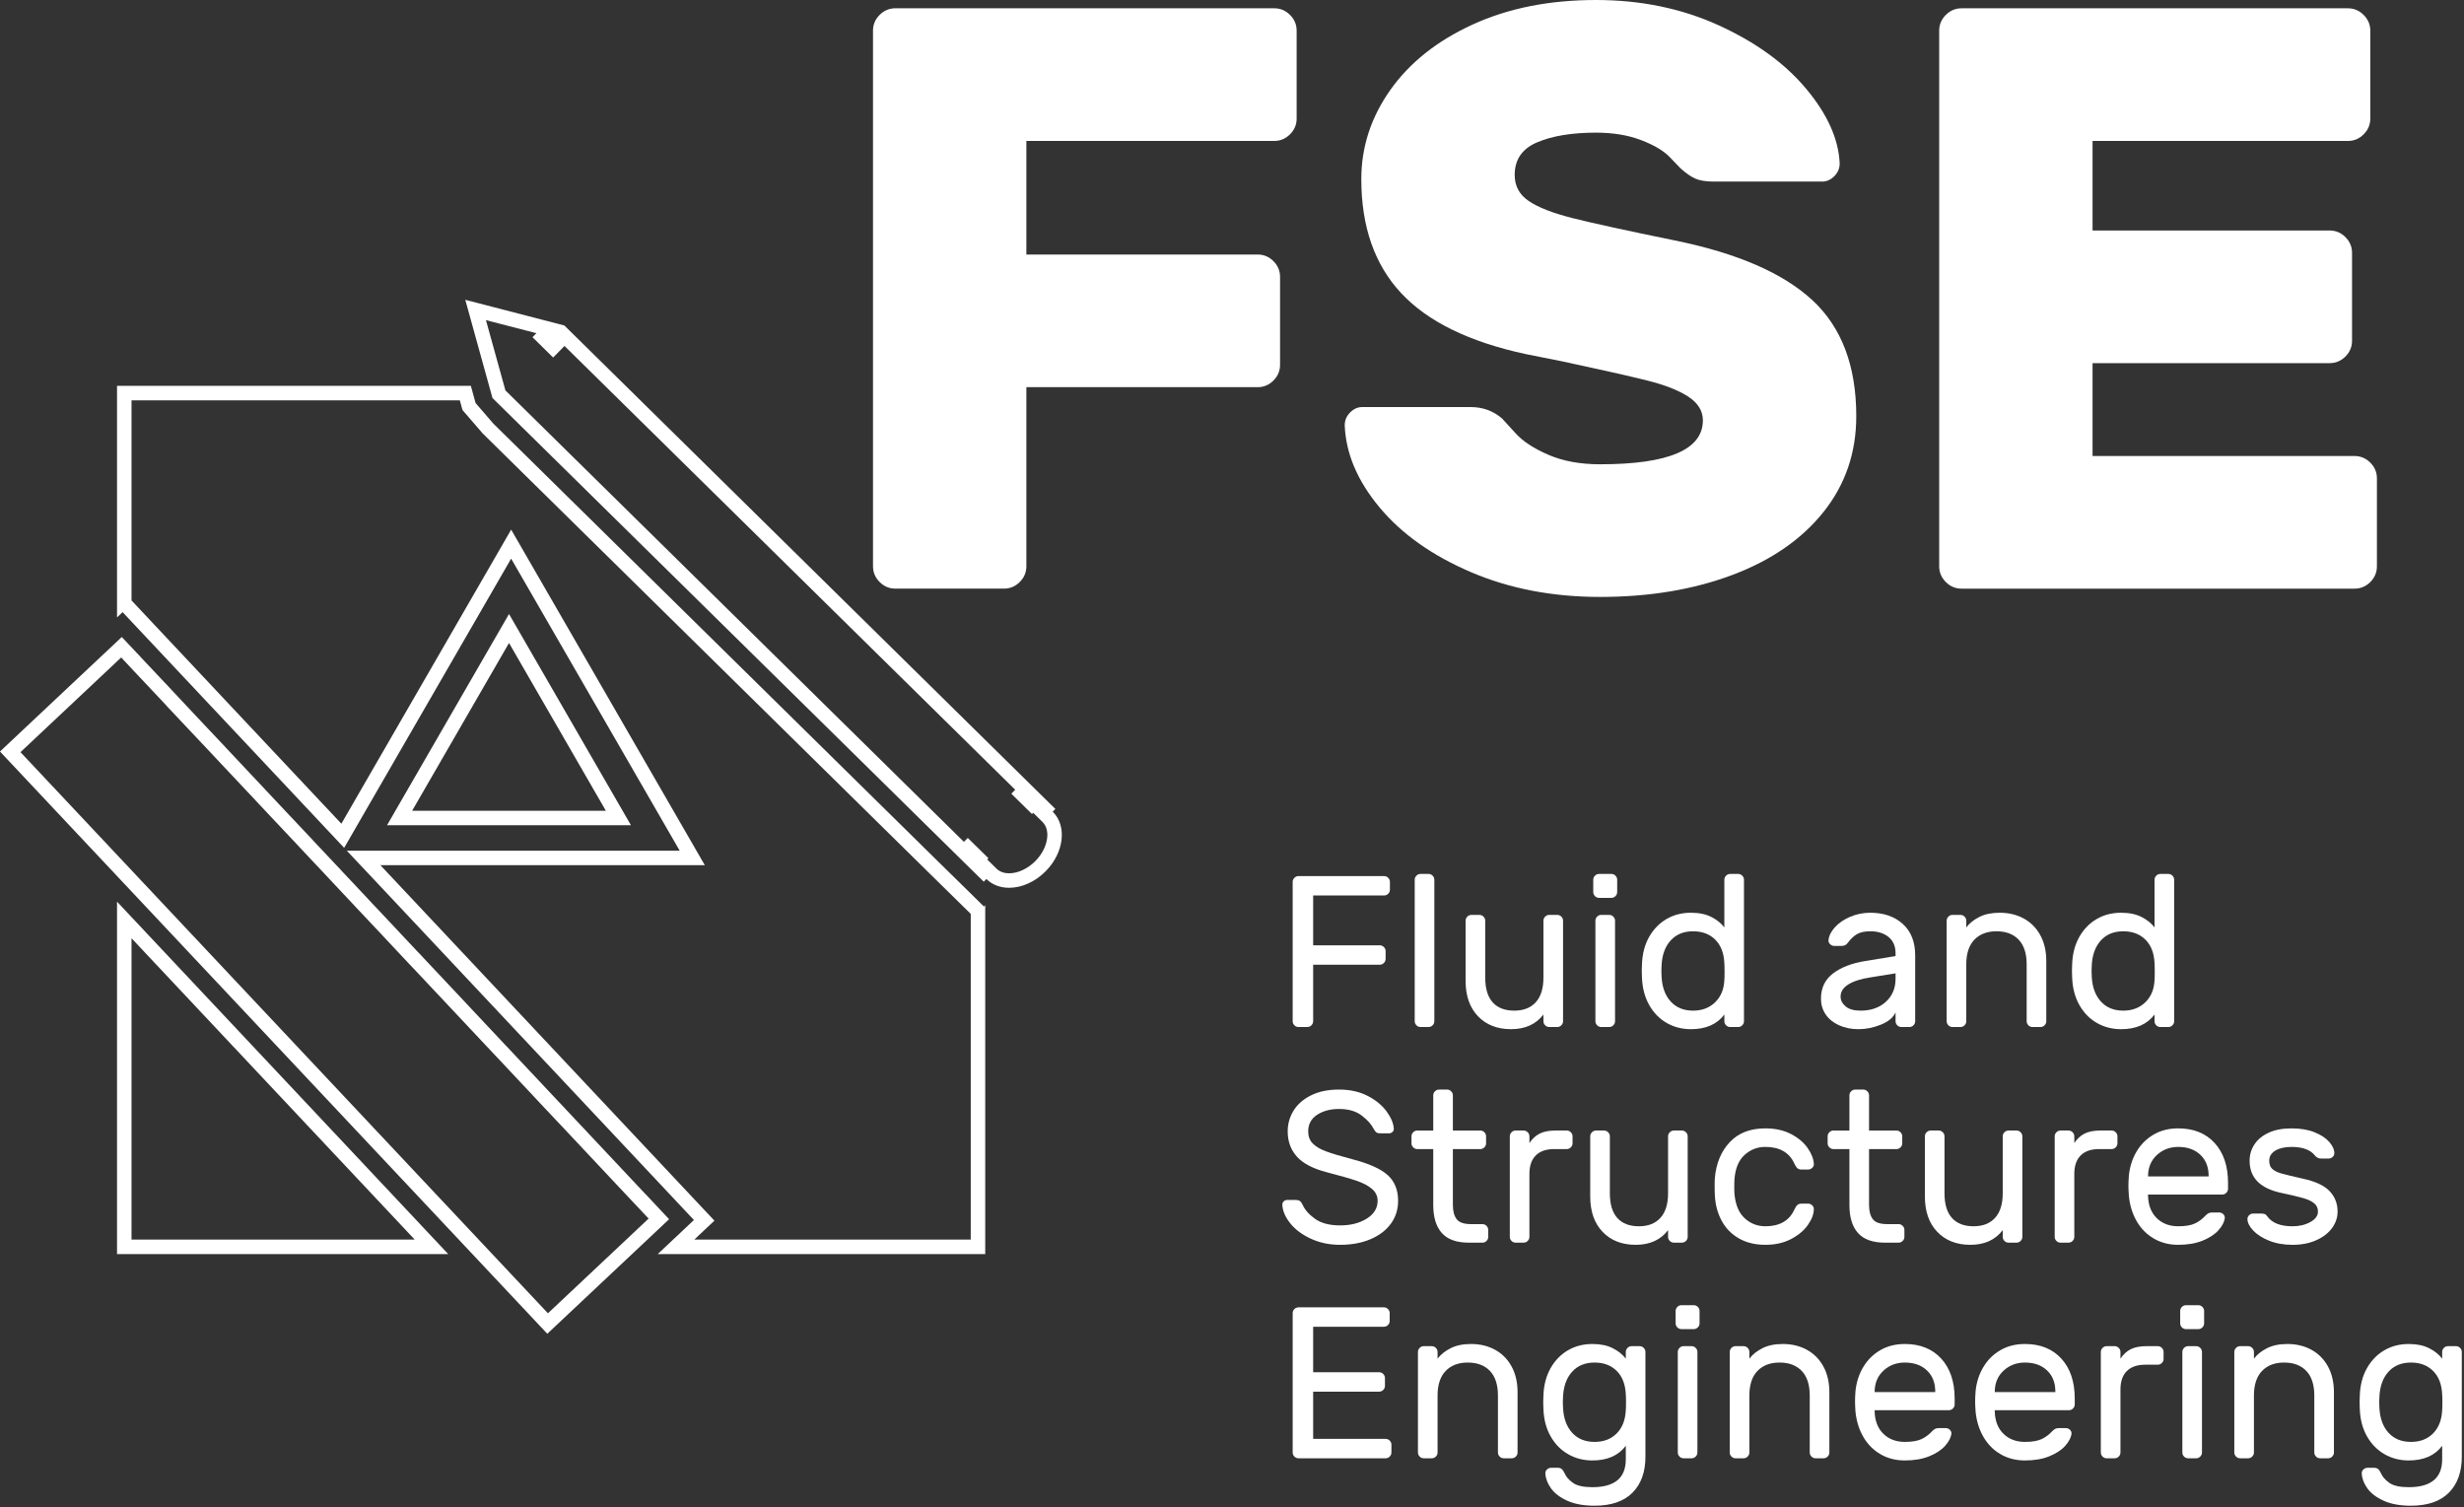<?xml version="1.0" encoding="UTF-8" standalone="no"?><!DOCTYPE svg PUBLIC "-//W3C//DTD SVG 1.1//EN" "http://www.w3.org/Graphics/SVG/1.1/DTD/svg11.dtd"><svg width="100%" height="100%" viewBox="0 0 170 104" version="1.1" xmlns="http://www.w3.org/2000/svg" xmlns:xlink="http://www.w3.org/1999/xlink" xml:space="preserve" xmlns:serif="http://www.serif.com/" style="fill-rule:evenodd;clip-rule:evenodd;stroke-linejoin:round;stroke-miterlimit:1.414;"><rect x="0" y="0" width="170" height="104" fill="#333333" stroke="none"/><g><path d="M8.403,43.948l-7.431,6.986l-0.972,0.916l37.76,40.17l8.403,-7.903l-1.257,-1.342l-0.459,-0.484l0,0.002l-1.489,-1.584l-0.329,-0.352l-1.612,-1.714l-0.448,-0.479l-1.495,-1.588l0.002,0l-0.453,-0.483l0,0.003l-1.492,-1.589l-0.447,-0.479l-0.005,0l-1.486,-1.585l-0.457,-0.482l-1.489,-1.585l0,-0.002l-0.452,-0.479l-1.486,-1.584l-0.457,-0.485l-1.607,-1.708l-0.331,-0.358l-0.005,0.005l-1.489,-1.588l-0.452,-0.484l0,0.001l-1.492,-1.582l0,-0.001l-0.448,-0.482l0,0.004l-1.49,-1.587l0,-0.004l-0.454,-0.479l-1.489,-1.584l0,-0.002l-0.347,-0.37l-1.594,-1.692l-0.456,-0.485l-1.489,-1.586l-0.452,-0.48l-1.675,-1.782l-0.265,-0.287l-0.003,0l-1.492,-1.582l0.003,0l-0.222,-0.232l-1.719,-1.834l0,-0.001l-0.454,-0.485l0,0.003l-1.492,-1.584l-0.452,-0.484l0,0.002l-1.083,-1.15Zm-0.043,1.413l0.398,0.423l0.201,0.213l0.251,0.269l1.492,1.584l0.23,0.244l0.222,0.237l0.358,0.382l-0.007,0l1.292,1.37l0.084,0.09l0.031,0.032l0.182,0.194l1.493,1.582l0.083,0.088l0.183,0.198l1.675,1.781l0.452,0.481l1.49,1.587l0.456,0.484l1.593,1.691l0.076,0.081l0,0.004l0.271,0.288l1.492,1.586l0.18,0.191l0,0.001l0.271,0.289l1.49,1.586l0.177,0.189l0,0.003l0.273,0.289l0.897,0.951l0.382,0.406l0,-0.001l0.213,0.226l0.093,0.099l0.356,0.383l1.489,1.587l0.332,0.349l0.006,0.005l1.607,1.709l0.456,0.484l1.487,1.584l0.18,0.191l0,0.001l0.271,0.288l1.492,1.588l0.453,0.479l1.487,1.585l0.204,0.214l0.248,0.266l0.361,0.384l-0.004,0l1.587,1.686l0.805,0.854l0.472,0.502l0.216,0.229l0.45,0.481l1.609,1.712l0.331,0.354l1.489,1.584l1.032,1.095l-6.946,6.534l-36.391,-38.714l0.244,-0.23l6.703,-6.302Z" style="fill:#fff;fill-rule:nonzero;"/><path d="M8.074,62.208l0,24.314l22.85,0l-22.85,-24.314Zm1,2.524l19.538,20.79l-19.538,0l0,-20.79Z" style="fill:#fff;fill-rule:nonzero;"/><path d="M32.487,26.62l-24.413,0l0,15.978l0.385,-0.365l15.286,16.263l11.521,-19.954l11.629,20.15l-22.969,0l1.588,1.683l9.895,10.53l12.468,13.268l-2.496,2.349l22.594,0l0,-24.066l-0.09,0.087l-1.356,-1.333l-1.731,-1.699l-30.763,-30.289l-1.222,-1.415l-0.326,-1.187Zm-0.762,1l0.124,0.452l0.06,0.217l0.147,0.171l1.222,1.415l0.026,0.031l0.029,0.028l30.764,30.29l1.731,1.7l1.147,1.126l0,22.472l-19.072,0l0.659,-0.62l0.728,-0.685l-0.684,-0.728l-12.468,-13.268l-9.893,-10.529l22.382,0l-0.866,-1.5l-11.628,-20.15l-0.867,-1.501l-0.866,1.501l-10.848,18.788l-14.364,-15.282l-0.114,-0.121l0,-13.807l22.651,0Z" style="fill:#fff;fill-rule:nonzero;"/><path d="M32.102,20.685l0.752,2.72l1.13,4.079l0.01,-0.008l32.52,32.02l0.969,-0.984l-0.969,0.984l1.359,1.334l0.181,-0.185c0.414,0.408 0.971,0.605 1.571,0.605c0.85,0 1.786,-0.395 2.527,-1.148c1.263,-1.283 1.479,-3.117 0.477,-4.104l0.184,-0.188l-1.357,-1.334l-0.969,0.984l0.969,-0.984l-32.52,-32.021l-1.486,1.51l1.486,-1.51l-4.1,-1.062l-2.734,-0.708Zm1.425,1.402l1.058,0.274l2.423,0.627l-0.271,0.275l1.425,1.403l0.785,-0.797l31.095,30.618l-0.268,0.272l1.426,1.403l0.084,-0.085l0.644,0.634c0.593,0.585 0.37,1.817 -0.488,2.689c-0.524,0.532 -1.202,0.85 -1.815,0.85c-0.249,0 -0.603,-0.055 -0.869,-0.318l-0.644,-0.634l0.084,-0.085l-1.426,-1.403l-0.267,0.271l-31.633,-31.146l-1.052,-3.797l-0.291,-1.051" style="fill:#fff;fill-rule:nonzero;"/><path d="M35.119,42.362l-8.416,14.573l16.829,0l-8.413,-14.573Zm0,2l6.681,11.573l-13.365,0l6.684,-11.573Z" style="fill:#fff;fill-rule:nonzero;"/><g><path d="M87.916,0.572c0.419,0 0.782,0.153 1.087,0.458c0.305,0.305 0.457,0.667 0.457,1.086l0,6.064c0,0.419 -0.152,0.781 -0.457,1.086c-0.305,0.306 -0.668,0.458 -1.087,0.458l-17.103,0l0,7.837l15.959,0c0.419,0 0.782,0.152 1.087,0.457c0.305,0.305 0.457,0.667 0.457,1.087l0,6.063c0,0.42 -0.152,0.782 -0.457,1.087c-0.305,0.305 -0.668,0.458 -1.087,0.458l-15.959,0l0,12.355c0,0.419 -0.153,0.782 -0.458,1.087c-0.305,0.305 -0.667,0.457 -1.087,0.457l-7.493,0c-0.419,0 -0.782,-0.152 -1.087,-0.457c-0.305,-0.305 -0.457,-0.668 -0.457,-1.087l0,-36.952c0,-0.419 0.152,-0.781 0.457,-1.086c0.305,-0.305 0.668,-0.458 1.087,-0.458l26.141,0Z" style="fill:#fff;fill-rule:nonzero;"/><path d="M126.926,11.268c0,0.344 -0.123,0.639 -0.371,0.887c-0.248,0.248 -0.525,0.372 -0.83,0.372l-7.493,0c-0.534,0 -0.953,-0.067 -1.258,-0.2c-0.305,-0.134 -0.649,-0.372 -1.03,-0.715c-0.076,-0.077 -0.324,-0.334 -0.744,-0.773c-0.419,-0.438 -1.077,-0.829 -1.973,-1.172c-0.896,-0.343 -1.935,-0.515 -3.117,-0.515c-1.64,0 -2.984,0.219 -4.033,0.658c-1.049,0.438 -1.573,1.192 -1.573,2.259c0,0.763 0.324,1.364 0.972,1.802c0.649,0.439 1.65,0.83 3.003,1.173c1.354,0.343 3.709,0.858 7.065,1.544c4.309,0.877 7.474,2.25 9.495,4.119c2.021,1.868 3.032,4.537 3.032,8.008c0,2.516 -0.754,4.719 -2.26,6.606c-1.506,1.888 -3.604,3.337 -6.292,4.347c-2.688,1.011 -5.73,1.516 -9.123,1.516c-3.28,0 -6.254,-0.572 -8.924,-1.716c-2.669,-1.144 -4.766,-2.631 -6.292,-4.461c-1.525,-1.831 -2.326,-3.718 -2.402,-5.663c0,-0.343 0.124,-0.639 0.372,-0.887c0.248,-0.248 0.524,-0.372 0.829,-0.372l7.493,0c0.839,0 1.564,0.267 2.174,0.801c0.114,0.115 0.419,0.448 0.915,1.001c0.496,0.553 1.249,1.049 2.26,1.487c1.01,0.439 2.202,0.658 3.575,0.658c4.728,0 7.092,-1.01 7.092,-3.031c0,-0.649 -0.333,-1.192 -1.001,-1.631c-0.667,-0.438 -1.611,-0.81 -2.831,-1.115c-1.22,-0.305 -3.165,-0.744 -5.834,-1.316l-2.574,-0.514c-3.89,-0.839 -6.75,-2.241 -8.581,-4.205c-1.83,-1.964 -2.745,-4.585 -2.745,-7.865c0,-2.211 0.667,-4.261 2.002,-6.149c1.335,-1.887 3.232,-3.394 5.691,-4.519c2.46,-1.125 5.291,-1.687 8.495,-1.687c3.088,0 5.91,0.582 8.465,1.745c2.555,1.163 4.567,2.621 6.035,4.375c1.468,1.755 2.24,3.471 2.316,5.148Z" style="fill:#fff;fill-rule:nonzero;"/><path d="M144.373,25.054l16.359,0c0.419,0 0.782,-0.153 1.087,-0.458c0.305,-0.305 0.457,-0.667 0.457,-1.087l0,-6.063c0,-0.419 -0.152,-0.782 -0.457,-1.087c-0.305,-0.305 -0.668,-0.457 -1.087,-0.457l-16.359,0l0,-6.178l17.617,0c0.42,0 0.782,-0.152 1.087,-0.458c0.305,-0.305 0.458,-0.667 0.458,-1.086l0,-6.064c0,-0.419 -0.153,-0.781 -0.458,-1.086c-0.305,-0.305 -0.667,-0.458 -1.087,-0.458l-26.655,0c-0.42,0 -0.782,0.153 -1.087,0.458c-0.305,0.305 -0.457,0.667 -0.457,1.086l0,36.952c0,0.419 0.152,0.782 0.457,1.087c0.305,0.305 0.667,0.457 1.087,0.457l27.113,0c0.419,0 0.782,-0.152 1.087,-0.457c0.305,-0.305 0.457,-0.668 0.457,-1.087l0,-6.063c0,-0.42 -0.152,-0.782 -0.457,-1.087c-0.305,-0.305 -0.668,-0.458 -1.087,-0.458l-18.075,0l0,-6.406Z" style="fill:#fff;fill-rule:nonzero;"/><path d="M95.493,60.444c0.11,0 0.204,0.039 0.283,0.119c0.079,0.079 0.119,0.173 0.119,0.282l0,0.536c0,0.109 -0.04,0.203 -0.119,0.282c-0.079,0.08 -0.173,0.119 -0.283,0.119l-4.894,0l0,3.437l4.597,0c0.109,0 0.203,0.04 0.283,0.119c0.079,0.079 0.119,0.174 0.119,0.283l0,0.535c0,0.109 -0.04,0.204 -0.119,0.283c-0.08,0.079 -0.174,0.119 -0.283,0.119l-4.597,0l0,3.898c0,0.109 -0.04,0.203 -0.119,0.282c-0.079,0.08 -0.174,0.119 -0.283,0.119l-0.61,0c-0.109,0 -0.203,-0.039 -0.282,-0.119c-0.08,-0.079 -0.119,-0.173 -0.119,-0.282l0,-9.611c0,-0.109 0.039,-0.203 0.119,-0.282c0.079,-0.08 0.173,-0.119 0.282,-0.119l5.906,0Z" style="fill:#fff;fill-rule:nonzero;"/><path d="M98.96,70.456c0,0.109 -0.04,0.203 -0.119,0.282c-0.08,0.08 -0.174,0.119 -0.283,0.119l-0.55,0c-0.109,0 -0.204,-0.039 -0.283,-0.119c-0.079,-0.079 -0.119,-0.173 -0.119,-0.282l0,-9.76c0,-0.109 0.04,-0.203 0.119,-0.282c0.079,-0.08 0.174,-0.119 0.283,-0.119l0.55,0c0.109,0 0.203,0.039 0.283,0.119c0.079,0.079 0.119,0.173 0.119,0.282l0,9.76Z" style="fill:#fff;fill-rule:nonzero;"/><path d="M101.117,63.523c0,-0.109 0.04,-0.203 0.119,-0.283c0.079,-0.079 0.173,-0.119 0.283,-0.119l0.55,0c0.109,0 0.203,0.04 0.283,0.119c0.079,0.08 0.119,0.174 0.119,0.283l0,3.928c0,0.753 0.171,1.321 0.513,1.703c0.342,0.382 0.84,0.573 1.495,0.573c0.635,0 1.128,-0.194 1.48,-0.58c0.352,-0.387 0.528,-0.953 0.528,-1.696l0,-3.928c0,-0.109 0.04,-0.203 0.119,-0.283c0.08,-0.079 0.174,-0.119 0.283,-0.119l0.551,0c0.109,0 0.203,0.04 0.282,0.119c0.08,0.08 0.119,0.174 0.119,0.283l0,6.933c0,0.109 -0.039,0.203 -0.119,0.282c-0.079,0.08 -0.173,0.119 -0.282,0.119l-0.551,0c-0.109,0 -0.203,-0.039 -0.283,-0.119c-0.079,-0.079 -0.119,-0.173 -0.119,-0.282l0,-0.461c-0.515,0.674 -1.259,1.011 -2.231,1.011c-0.952,0 -1.713,-0.297 -2.284,-0.892c-0.57,-0.596 -0.855,-1.409 -0.855,-2.44l0,-4.151Z" style="fill:#fff;fill-rule:nonzero;"/><path d="M111.575,61.544c0,0.11 -0.039,0.204 -0.119,0.283c-0.079,0.079 -0.173,0.119 -0.282,0.119l-0.848,0c-0.109,0 -0.204,-0.04 -0.283,-0.119c-0.079,-0.079 -0.119,-0.173 -0.119,-0.283l0,-0.848c0,-0.109 0.04,-0.203 0.119,-0.282c0.079,-0.08 0.174,-0.119 0.283,-0.119l0.848,0c0.109,0 0.203,0.039 0.282,0.119c0.08,0.079 0.119,0.173 0.119,0.282l0,0.848Zm-0.148,8.912c0,0.109 -0.04,0.203 -0.119,0.282c-0.08,0.08 -0.174,0.119 -0.283,0.119l-0.551,0c-0.109,0 -0.203,-0.039 -0.282,-0.119c-0.08,-0.079 -0.119,-0.173 -0.119,-0.282l0,-6.933c0,-0.109 0.039,-0.203 0.119,-0.283c0.079,-0.079 0.173,-0.119 0.282,-0.119l0.551,0c0.109,0 0.203,0.04 0.283,0.119c0.079,0.08 0.119,0.174 0.119,0.283l0,6.933Z" style="fill:#fff;fill-rule:nonzero;"/><path d="M118.969,60.696c0,-0.109 0.04,-0.203 0.119,-0.282c0.08,-0.08 0.174,-0.119 0.283,-0.119l0.55,0c0.109,0 0.204,0.039 0.283,0.119c0.079,0.079 0.119,0.173 0.119,0.282l0,9.76c0,0.109 -0.04,0.203 -0.119,0.282c-0.079,0.08 -0.174,0.119 -0.283,0.119l-0.55,0c-0.109,0 -0.203,-0.039 -0.283,-0.119c-0.079,-0.079 -0.119,-0.173 -0.119,-0.282l0,-0.461c-0.506,0.674 -1.274,1.011 -2.306,1.011c-0.615,0 -1.173,-0.144 -1.673,-0.431c-0.501,-0.288 -0.903,-0.699 -1.205,-1.235c-0.303,-0.536 -0.469,-1.16 -0.499,-1.875l-0.015,-0.49l0.015,-0.477c0.03,-0.714 0.196,-1.336 0.499,-1.867c0.302,-0.53 0.701,-0.939 1.197,-1.227c0.496,-0.288 1.056,-0.431 1.681,-0.431c0.556,0 1.024,0.096 1.406,0.29c0.382,0.193 0.682,0.434 0.9,0.721l0,-3.288Zm0,5.758c-0.03,-0.694 -0.238,-1.235 -0.625,-1.622c-0.386,-0.387 -0.897,-0.58 -1.532,-0.58c-0.645,0 -1.158,0.208 -1.54,0.625c-0.382,0.416 -0.592,0.982 -0.632,1.696l-0.015,0.416l0.015,0.417c0.04,0.714 0.25,1.279 0.632,1.696c0.382,0.416 0.895,0.625 1.54,0.625c0.615,0 1.121,-0.191 1.517,-0.573c0.397,-0.382 0.61,-0.89 0.64,-1.525c0.01,-0.099 0.015,-0.297 0.015,-0.595c0,-0.288 -0.005,-0.481 -0.015,-0.58Z" style="fill:#fff;fill-rule:nonzero;"/><path d="M130.781,65.963l0,-0.194c0,-0.485 -0.161,-0.86 -0.483,-1.123c-0.322,-0.263 -0.741,-0.394 -1.257,-0.394c-0.397,0 -0.707,0.067 -0.93,0.201c-0.223,0.134 -0.434,0.335 -0.632,0.602c-0.06,0.08 -0.124,0.134 -0.194,0.164c-0.069,0.03 -0.163,0.045 -0.282,0.045l-0.447,0c-0.109,0 -0.205,-0.04 -0.29,-0.119c-0.084,-0.08 -0.121,-0.174 -0.111,-0.283c0.029,-0.298 0.176,-0.593 0.439,-0.885c0.262,-0.293 0.612,-0.533 1.048,-0.722c0.437,-0.188 0.903,-0.282 1.399,-0.282c0.922,0 1.669,0.257 2.239,0.773c0.57,0.516 0.855,1.24 0.855,2.172l0,4.538c0,0.109 -0.039,0.203 -0.119,0.282c-0.079,0.08 -0.173,0.119 -0.282,0.119l-0.551,0c-0.109,0 -0.203,-0.039 -0.283,-0.119c-0.079,-0.079 -0.119,-0.173 -0.119,-0.282l0,-0.61c-0.158,0.357 -0.495,0.639 -1.011,0.848c-0.516,0.208 -1.032,0.312 -1.547,0.312c-0.506,0 -0.957,-0.092 -1.354,-0.275c-0.397,-0.184 -0.702,-0.434 -0.915,-0.751c-0.213,-0.318 -0.32,-0.675 -0.32,-1.071c0,-0.744 0.278,-1.327 0.833,-1.749c0.556,-0.421 1.294,-0.706 2.217,-0.855l2.097,-0.342Zm0,1.19l-1.755,0.283c-0.645,0.099 -1.146,0.26 -1.503,0.483c-0.357,0.223 -0.535,0.504 -0.535,0.841c0,0.248 0.114,0.471 0.342,0.669c0.228,0.199 0.575,0.298 1.041,0.298c0.714,0 1.295,-0.204 1.741,-0.61c0.446,-0.407 0.669,-0.937 0.669,-1.592l0,-0.372Z" style="fill:#fff;fill-rule:nonzero;"/><path d="M141.18,70.456c0,0.109 -0.039,0.203 -0.119,0.282c-0.079,0.08 -0.173,0.119 -0.282,0.119l-0.551,0c-0.109,0 -0.203,-0.039 -0.282,-0.119c-0.08,-0.079 -0.119,-0.173 -0.119,-0.282l0,-3.928c0,-0.744 -0.184,-1.309 -0.551,-1.696c-0.367,-0.387 -0.878,-0.58 -1.532,-0.58c-0.645,0 -1.153,0.193 -1.525,0.58c-0.372,0.387 -0.558,0.952 -0.558,1.696l0,3.928c0,0.109 -0.04,0.203 -0.119,0.282c-0.079,0.08 -0.174,0.119 -0.283,0.119l-0.55,0c-0.109,0 -0.203,-0.039 -0.283,-0.119c-0.079,-0.079 -0.119,-0.173 -0.119,-0.282l0,-6.933c0,-0.109 0.04,-0.203 0.119,-0.283c0.08,-0.079 0.174,-0.119 0.283,-0.119l0.55,0c0.109,0 0.204,0.04 0.283,0.119c0.079,0.08 0.119,0.174 0.119,0.283l0,0.461c0.218,-0.287 0.518,-0.528 0.9,-0.721c0.382,-0.194 0.851,-0.29 1.406,-0.29c0.625,0 1.18,0.134 1.666,0.401c0.486,0.268 0.866,0.652 1.138,1.153c0.273,0.501 0.409,1.094 0.409,1.778l0,4.151Z" style="fill:#fff;fill-rule:nonzero;"/><path d="M148.649,60.696c0,-0.109 0.039,-0.203 0.119,-0.282c0.079,-0.08 0.173,-0.119 0.282,-0.119l0.551,0c0.109,0 0.203,0.039 0.282,0.119c0.08,0.079 0.119,0.173 0.119,0.282l0,9.76c0,0.109 -0.039,0.203 -0.119,0.282c-0.079,0.08 -0.173,0.119 -0.282,0.119l-0.551,0c-0.109,0 -0.203,-0.039 -0.282,-0.119c-0.08,-0.079 -0.119,-0.173 -0.119,-0.282l0,-0.461c-0.506,0.674 -1.275,1.011 -2.306,1.011c-0.615,0 -1.173,-0.144 -1.674,-0.431c-0.501,-0.288 -0.903,-0.699 -1.205,-1.235c-0.303,-0.536 -0.469,-1.16 -0.498,-1.875l-0.015,-0.49l0.015,-0.477c0.029,-0.714 0.195,-1.336 0.498,-1.867c0.302,-0.53 0.702,-0.939 1.198,-1.227c0.495,-0.288 1.056,-0.431 1.681,-0.431c0.555,0 1.024,0.096 1.406,0.29c0.381,0.193 0.681,0.434 0.9,0.721l0,-3.288Zm0,5.758c-0.03,-0.694 -0.238,-1.235 -0.625,-1.622c-0.387,-0.387 -0.898,-0.58 -1.533,-0.58c-0.644,0 -1.157,0.208 -1.539,0.625c-0.382,0.416 -0.593,0.982 -0.633,1.696l-0.014,0.416l0.014,0.417c0.04,0.714 0.251,1.279 0.633,1.696c0.382,0.416 0.895,0.625 1.539,0.625c0.615,0 1.121,-0.191 1.518,-0.573c0.397,-0.382 0.61,-0.89 0.64,-1.525c0.01,-0.099 0.014,-0.297 0.014,-0.595c0,-0.288 -0.004,-0.481 -0.014,-0.58Z" style="fill:#fff;fill-rule:nonzero;"/><path d="M96.163,77.864c0.01,0.09 -0.02,0.167 -0.089,0.231c-0.07,0.064 -0.149,0.097 -0.238,0.097l-0.61,0c-0.119,0 -0.209,-0.023 -0.268,-0.067c-0.06,-0.045 -0.124,-0.132 -0.194,-0.261c-0.158,-0.307 -0.433,-0.61 -0.825,-0.907c-0.392,-0.298 -0.91,-0.446 -1.555,-0.446c-0.595,0 -1.098,0.133 -1.51,0.401c-0.411,0.268 -0.617,0.65 -0.617,1.146c0,0.337 0.101,0.612 0.305,0.825c0.203,0.214 0.511,0.397 0.922,0.551c0.412,0.154 1.034,0.34 1.867,0.558c1.131,0.297 1.932,0.662 2.403,1.093c0.471,0.432 0.706,1.019 0.706,1.763c0,0.595 -0.166,1.121 -0.498,1.577c-0.332,0.456 -0.801,0.813 -1.406,1.071c-0.605,0.258 -1.304,0.387 -2.097,0.387c-0.734,0 -1.404,-0.139 -2.009,-0.417c-0.605,-0.277 -1.081,-0.632 -1.428,-1.063c-0.347,-0.432 -0.531,-0.861 -0.55,-1.287c0,-0.089 0.032,-0.166 0.096,-0.231c0.065,-0.064 0.142,-0.096 0.231,-0.096l0.61,0c0.109,0 0.198,0.022 0.268,0.067c0.069,0.044 0.133,0.131 0.193,0.26c0.159,0.357 0.449,0.684 0.87,0.982c0.422,0.297 0.995,0.446 1.719,0.446c0.724,0 1.336,-0.156 1.837,-0.468c0.501,-0.313 0.751,-0.722 0.751,-1.228c0,-0.327 -0.131,-0.602 -0.394,-0.826c-0.263,-0.223 -0.622,-0.411 -1.079,-0.565c-0.456,-0.154 -1.125,-0.344 -2.008,-0.573c-0.962,-0.248 -1.656,-0.607 -2.083,-1.078c-0.426,-0.471 -0.64,-1.054 -0.64,-1.748c0,-0.516 0.134,-0.992 0.402,-1.428c0.268,-0.437 0.67,-0.789 1.205,-1.057c0.536,-0.267 1.18,-0.401 1.934,-0.401c0.754,0 1.413,0.146 1.979,0.439c0.565,0.292 1.001,0.652 1.309,1.078c0.307,0.427 0.471,0.818 0.491,1.175Z" style="fill:#fff;fill-rule:nonzero;"/><path d="M100.239,83.131c0,0.426 0.087,0.754 0.26,0.982c0.174,0.228 0.504,0.342 0.99,0.342l0.788,0c0.109,0 0.204,0.04 0.283,0.119c0.079,0.079 0.119,0.173 0.119,0.283l0,0.476c0,0.109 -0.04,0.203 -0.119,0.282c-0.079,0.08 -0.174,0.119 -0.283,0.119l-0.937,0c-0.843,0 -1.463,-0.22 -1.86,-0.662c-0.396,-0.441 -0.595,-1.088 -0.595,-1.941l0,-3.853l-1.101,0c-0.109,0 -0.203,-0.04 -0.282,-0.119c-0.08,-0.08 -0.119,-0.174 -0.119,-0.283l0,-0.476c0,-0.109 0.039,-0.203 0.119,-0.283c0.079,-0.079 0.173,-0.119 0.282,-0.119l1.101,0l0,-2.425c0,-0.109 0.04,-0.203 0.119,-0.282c0.08,-0.08 0.174,-0.119 0.283,-0.119l0.55,0c0.11,0 0.204,0.039 0.283,0.119c0.079,0.079 0.119,0.173 0.119,0.282l0,2.425l1.89,0c0.109,0 0.203,0.04 0.282,0.119c0.08,0.08 0.119,0.174 0.119,0.283l0,0.476c0,0.109 -0.039,0.203 -0.119,0.283c-0.079,0.079 -0.173,0.119 -0.282,0.119l-1.89,0l0,3.853Z" style="fill:#fff;fill-rule:nonzero;"/><path d="M108.094,77.998c0.109,0 0.203,0.04 0.283,0.119c0.079,0.08 0.119,0.174 0.119,0.283l0,0.476c0,0.109 -0.04,0.203 -0.119,0.283c-0.08,0.079 -0.174,0.119 -0.283,0.119l-0.863,0c-0.555,0 -0.979,0.146 -1.272,0.439c-0.292,0.292 -0.439,0.716 -0.439,1.272l0,4.344c0,0.109 -0.039,0.203 -0.119,0.282c-0.079,0.08 -0.173,0.119 -0.282,0.119l-0.551,0c-0.109,0 -0.203,-0.039 -0.282,-0.119c-0.08,-0.079 -0.119,-0.173 -0.119,-0.282l0,-6.933c0,-0.109 0.039,-0.203 0.119,-0.283c0.079,-0.079 0.173,-0.119 0.282,-0.119l0.551,0c0.109,0 0.203,0.04 0.282,0.119c0.08,0.08 0.119,0.174 0.119,0.283l0,0.461c0.199,-0.297 0.437,-0.516 0.715,-0.654c0.277,-0.139 0.639,-0.209 1.086,-0.209l0.773,0Z" style="fill:#fff;fill-rule:nonzero;"/><path d="M109.716,78.4c0,-0.109 0.039,-0.203 0.119,-0.283c0.079,-0.079 0.173,-0.119 0.282,-0.119l0.551,0c0.109,0 0.203,0.04 0.283,0.119c0.079,0.08 0.119,0.174 0.119,0.283l0,3.927c0,0.754 0.171,1.322 0.513,1.704c0.342,0.382 0.84,0.573 1.495,0.573c0.635,0 1.128,-0.194 1.48,-0.581c0.352,-0.386 0.528,-0.952 0.528,-1.696l0,-3.927c0,-0.109 0.04,-0.203 0.119,-0.283c0.08,-0.079 0.174,-0.119 0.283,-0.119l0.55,0c0.11,0 0.204,0.04 0.283,0.119c0.079,0.08 0.119,0.174 0.119,0.283l0,6.933c0,0.109 -0.04,0.203 -0.119,0.282c-0.079,0.08 -0.173,0.119 -0.283,0.119l-0.55,0c-0.109,0 -0.203,-0.039 -0.283,-0.119c-0.079,-0.079 -0.119,-0.173 -0.119,-0.282l0,-0.462c-0.515,0.675 -1.259,1.012 -2.231,1.012c-0.952,0 -1.714,-0.297 -2.284,-0.893c-0.57,-0.595 -0.855,-1.408 -0.855,-2.439l0,-4.151Z" style="fill:#fff;fill-rule:nonzero;"/><path d="M121.796,84.604c0.992,0 1.661,-0.387 2.008,-1.161c0.07,-0.149 0.139,-0.253 0.208,-0.312c0.07,-0.06 0.164,-0.089 0.283,-0.089l0.446,0c0.11,0 0.204,0.037 0.283,0.111c0.079,0.075 0.119,0.161 0.119,0.26c0,0.338 -0.134,0.7 -0.402,1.087c-0.267,0.386 -0.654,0.714 -1.16,0.981c-0.506,0.268 -1.101,0.402 -1.785,0.402c-0.704,0 -1.314,-0.149 -1.83,-0.446c-0.516,-0.298 -0.913,-0.707 -1.19,-1.228c-0.278,-0.52 -0.432,-1.103 -0.461,-1.748c-0.01,-0.119 -0.015,-0.347 -0.015,-0.684c0,-0.238 0.005,-0.407 0.015,-0.506c0.089,-1.011 0.431,-1.835 1.026,-2.469c0.595,-0.635 1.413,-0.952 2.455,-0.952c0.684,0 1.277,0.131 1.778,0.394c0.5,0.263 0.882,0.585 1.145,0.967c0.263,0.382 0.404,0.741 0.424,1.078c0.01,0.109 -0.027,0.204 -0.111,0.283c-0.085,0.079 -0.181,0.119 -0.291,0.119l-0.446,0c-0.119,0 -0.213,-0.03 -0.283,-0.089c-0.069,-0.06 -0.138,-0.164 -0.208,-0.313c-0.347,-0.773 -1.016,-1.16 -2.008,-1.16c-0.546,0 -1.022,0.183 -1.428,0.55c-0.407,0.367 -0.64,0.923 -0.7,1.667c-0.01,0.109 -0.014,0.287 -0.014,0.535c0,0.228 0.004,0.397 0.014,0.506c0.07,0.744 0.305,1.299 0.707,1.666c0.402,0.367 0.875,0.551 1.421,0.551Z" style="fill:#fff;fill-rule:nonzero;"/><path d="M128.952,83.131c0,0.426 0.086,0.754 0.26,0.982c0.173,0.228 0.503,0.342 0.989,0.342l0.789,0c0.109,0 0.203,0.04 0.282,0.119c0.08,0.079 0.119,0.173 0.119,0.283l0,0.476c0,0.109 -0.039,0.203 -0.119,0.282c-0.079,0.08 -0.173,0.119 -0.282,0.119l-0.938,0c-0.843,0 -1.462,-0.22 -1.859,-0.662c-0.397,-0.441 -0.595,-1.088 -0.595,-1.941l0,-3.853l-1.101,0c-0.109,0 -0.203,-0.04 -0.283,-0.119c-0.079,-0.08 -0.119,-0.174 -0.119,-0.283l0,-0.476c0,-0.109 0.04,-0.203 0.119,-0.283c0.08,-0.079 0.174,-0.119 0.283,-0.119l1.101,0l0,-2.425c0,-0.109 0.039,-0.203 0.119,-0.282c0.079,-0.08 0.173,-0.119 0.282,-0.119l0.551,0c0.109,0 0.203,0.039 0.283,0.119c0.079,0.079 0.119,0.173 0.119,0.282l0,2.425l1.889,0c0.109,0 0.203,0.04 0.283,0.119c0.079,0.08 0.119,0.174 0.119,0.283l0,0.476c0,0.109 -0.04,0.203 -0.119,0.283c-0.08,0.079 -0.174,0.119 -0.283,0.119l-1.889,0l0,3.853Z" style="fill:#fff;fill-rule:nonzero;"/><path d="M132.805,78.4c0,-0.109 0.039,-0.203 0.119,-0.283c0.079,-0.079 0.173,-0.119 0.282,-0.119l0.551,0c0.109,0 0.203,0.04 0.282,0.119c0.08,0.08 0.119,0.174 0.119,0.283l0,3.927c0,0.754 0.172,1.322 0.514,1.704c0.342,0.382 0.84,0.573 1.495,0.573c0.635,0 1.128,-0.194 1.48,-0.581c0.352,-0.386 0.528,-0.952 0.528,-1.696l0,-3.927c0,-0.109 0.04,-0.203 0.119,-0.283c0.08,-0.079 0.174,-0.119 0.283,-0.119l0.55,0c0.109,0 0.204,0.04 0.283,0.119c0.079,0.08 0.119,0.174 0.119,0.283l0,6.933c0,0.109 -0.04,0.203 -0.119,0.282c-0.079,0.08 -0.174,0.119 -0.283,0.119l-0.55,0c-0.109,0 -0.203,-0.039 -0.283,-0.119c-0.079,-0.079 -0.119,-0.173 -0.119,-0.282l0,-0.462c-0.515,0.675 -1.259,1.012 -2.231,1.012c-0.952,0 -1.714,-0.297 -2.284,-0.893c-0.57,-0.595 -0.855,-1.408 -0.855,-2.439l0,-4.151Z" style="fill:#fff;fill-rule:nonzero;"/><path d="M145.688,77.998c0.109,0 0.203,0.04 0.283,0.119c0.079,0.08 0.119,0.174 0.119,0.283l0,0.476c0,0.109 -0.04,0.203 -0.119,0.283c-0.08,0.079 -0.174,0.119 -0.283,0.119l-0.863,0c-0.555,0 -0.979,0.146 -1.272,0.439c-0.292,0.292 -0.439,0.716 -0.439,1.272l0,4.344c0,0.109 -0.039,0.203 -0.119,0.282c-0.079,0.08 -0.173,0.119 -0.282,0.119l-0.551,0c-0.109,0 -0.203,-0.039 -0.282,-0.119c-0.08,-0.079 -0.119,-0.173 -0.119,-0.282l0,-6.933c0,-0.109 0.039,-0.203 0.119,-0.283c0.079,-0.079 0.173,-0.119 0.282,-0.119l0.551,0c0.109,0 0.203,0.04 0.282,0.119c0.08,0.08 0.119,0.174 0.119,0.283l0,0.461c0.199,-0.297 0.437,-0.516 0.714,-0.654c0.278,-0.139 0.64,-0.209 1.086,-0.209l0.774,0Z" style="fill:#fff;fill-rule:nonzero;"/><path d="M150.284,77.85c1.061,0 1.899,0.337 2.514,1.011c0.615,0.675 0.922,1.592 0.922,2.752l0,0.402c0,0.109 -0.039,0.203 -0.119,0.283c-0.079,0.079 -0.173,0.119 -0.282,0.119l-5.118,0l0,0.089c0.02,0.655 0.221,1.168 0.603,1.54c0.381,0.372 0.875,0.558 1.48,0.558c0.496,0 0.88,-0.065 1.153,-0.194c0.273,-0.129 0.518,-0.312 0.736,-0.55c0.08,-0.08 0.151,-0.134 0.216,-0.164c0.064,-0.03 0.151,-0.044 0.26,-0.044l0.447,0c0.119,0 0.218,0.039 0.297,0.119c0.079,0.079 0.114,0.173 0.104,0.282c-0.039,0.268 -0.186,0.543 -0.439,0.826c-0.253,0.283 -0.615,0.521 -1.086,0.714c-0.471,0.193 -1.034,0.29 -1.688,0.29c-0.635,0 -1.2,-0.146 -1.696,-0.439c-0.496,-0.292 -0.89,-0.697 -1.183,-1.212c-0.292,-0.516 -0.468,-1.096 -0.528,-1.741c-0.02,-0.297 -0.03,-0.526 -0.03,-0.684c0,-0.159 0.01,-0.387 0.03,-0.685c0.06,-0.614 0.236,-1.17 0.528,-1.666c0.293,-0.496 0.684,-0.887 1.175,-1.175c0.491,-0.288 1.059,-0.431 1.704,-0.431Zm2.097,3.317l0,-0.045c0,-0.605 -0.19,-1.088 -0.572,-1.45c-0.382,-0.362 -0.89,-0.543 -1.525,-0.543c-0.575,0 -1.064,0.183 -1.466,0.55c-0.401,0.367 -0.607,0.848 -0.617,1.443l0,0.045l4.18,0Z" style="fill:#fff;fill-rule:nonzero;"/><path d="M157.38,82.298c-1.448,-0.308 -2.172,-1.047 -2.172,-2.217c0,-0.407 0.109,-0.778 0.327,-1.116c0.219,-0.337 0.543,-0.607 0.975,-0.81c0.431,-0.204 0.959,-0.305 1.584,-0.305c0.615,0 1.146,0.089 1.592,0.267c0.446,0.179 0.786,0.402 1.019,0.67c0.233,0.268 0.35,0.525 0.35,0.773c0,0.1 -0.04,0.186 -0.119,0.261c-0.08,0.074 -0.174,0.111 -0.283,0.111l-0.491,0c-0.188,0 -0.337,-0.069 -0.446,-0.208c-0.308,-0.397 -0.848,-0.595 -1.622,-0.595c-0.456,0 -0.825,0.084 -1.108,0.253c-0.283,0.168 -0.424,0.402 -0.424,0.699c0,0.248 0.069,0.436 0.208,0.565c0.139,0.129 0.347,0.233 0.625,0.313c0.278,0.079 0.769,0.198 1.473,0.357c0.873,0.188 1.492,0.476 1.859,0.863c0.367,0.387 0.551,0.858 0.551,1.413c0,0.407 -0.127,0.784 -0.38,1.131c-0.252,0.347 -0.614,0.627 -1.086,0.84c-0.471,0.213 -1.019,0.32 -1.643,0.32c-0.615,0 -1.158,-0.097 -1.629,-0.29c-0.472,-0.193 -0.836,-0.429 -1.094,-0.707c-0.258,-0.277 -0.387,-0.54 -0.387,-0.788c0,-0.099 0.04,-0.186 0.119,-0.261c0.08,-0.074 0.174,-0.111 0.283,-0.111l0.536,0c0.089,0 0.168,0.01 0.238,0.03c0.069,0.019 0.133,0.074 0.193,0.163c0.327,0.457 0.907,0.685 1.741,0.685c0.466,0 0.875,-0.097 1.227,-0.29c0.352,-0.194 0.528,-0.434 0.528,-0.722c0,-0.238 -0.087,-0.429 -0.26,-0.573c-0.174,-0.144 -0.424,-0.263 -0.752,-0.357c-0.327,-0.094 -0.838,-0.216 -1.532,-0.364Z" style="fill:#fff;fill-rule:nonzero;"/><path d="M90.599,96.014l4.552,0c0.109,0 0.204,-0.039 0.283,-0.119c0.079,-0.079 0.119,-0.173 0.119,-0.282l0,-0.536c0,-0.109 -0.04,-0.203 -0.119,-0.283c-0.079,-0.079 -0.174,-0.119 -0.283,-0.119l-4.552,0l0,-3.139l4.88,0c0.109,0 0.203,-0.039 0.282,-0.119c0.08,-0.079 0.119,-0.173 0.119,-0.282l0,-0.536c0,-0.109 -0.039,-0.203 -0.119,-0.283c-0.079,-0.079 -0.173,-0.119 -0.282,-0.119l-5.892,0c-0.109,0 -0.203,0.04 -0.282,0.119c-0.08,0.08 -0.119,0.174 -0.119,0.283l0,9.611c0,0.109 0.039,0.203 0.119,0.282c0.079,0.08 0.173,0.119 0.282,0.119l6.011,0c0.109,0 0.203,-0.039 0.282,-0.119c0.08,-0.079 0.119,-0.173 0.119,-0.282l0,-0.536c0,-0.109 -0.039,-0.203 -0.119,-0.283c-0.079,-0.079 -0.173,-0.119 -0.282,-0.119l-4.999,0l0,-3.258Z" style="fill:#fff;fill-rule:nonzero;"/><path d="M104.702,100.21c0,0.109 -0.039,0.203 -0.119,0.282c-0.079,0.08 -0.173,0.119 -0.282,0.119l-0.551,0c-0.109,0 -0.203,-0.039 -0.283,-0.119c-0.079,-0.079 -0.119,-0.173 -0.119,-0.282l0,-3.928c0,-0.744 -0.183,-1.309 -0.55,-1.696c-0.367,-0.387 -0.878,-0.58 -1.532,-0.58c-0.645,0 -1.153,0.193 -1.525,0.58c-0.372,0.387 -0.558,0.952 -0.558,1.696l0,3.928c0,0.109 -0.04,0.203 -0.119,0.282c-0.079,0.08 -0.174,0.119 -0.283,0.119l-0.55,0c-0.109,0 -0.204,-0.039 -0.283,-0.119c-0.079,-0.079 -0.119,-0.173 -0.119,-0.282l0,-6.933c0,-0.109 0.04,-0.203 0.119,-0.283c0.079,-0.079 0.174,-0.119 0.283,-0.119l0.55,0c0.109,0 0.204,0.04 0.283,0.119c0.079,0.08 0.119,0.174 0.119,0.283l0,0.461c0.218,-0.288 0.518,-0.528 0.9,-0.721c0.382,-0.194 0.85,-0.291 1.406,-0.291c0.625,0 1.18,0.134 1.666,0.402c0.486,0.268 0.865,0.652 1.138,1.153c0.273,0.501 0.409,1.094 0.409,1.778l0,4.151Z" style="fill:#fff;fill-rule:nonzero;"/><path d="M109.865,92.726c0.555,0 1.024,0.097 1.405,0.291c0.382,0.193 0.682,0.433 0.9,0.721l0,-0.461c0,-0.109 0.04,-0.203 0.119,-0.283c0.08,-0.079 0.174,-0.119 0.283,-0.119l0.551,0c0.109,0 0.203,0.04 0.282,0.119c0.08,0.08 0.119,0.174 0.119,0.283l0,7.23c0,1.051 -0.297,1.877 -0.892,2.477c-0.595,0.6 -1.468,0.9 -2.619,0.9c-0.744,0 -1.368,-0.114 -1.874,-0.342c-0.506,-0.228 -0.88,-0.511 -1.123,-0.848c-0.243,-0.337 -0.375,-0.679 -0.395,-1.027c-0.01,-0.109 0.028,-0.203 0.112,-0.282c0.084,-0.08 0.181,-0.119 0.29,-0.119l0.446,0c0.119,0 0.214,0.03 0.283,0.089c0.069,0.06 0.139,0.164 0.208,0.312c0.099,0.229 0.288,0.442 0.566,0.64c0.277,0.199 0.724,0.298 1.339,0.298c1.537,0 2.305,-0.64 2.305,-1.919l0,-0.938c-0.505,0.675 -1.274,1.012 -2.305,1.012c-0.615,0 -1.173,-0.144 -1.674,-0.431c-0.501,-0.288 -0.903,-0.697 -1.205,-1.228c-0.303,-0.53 -0.469,-1.153 -0.499,-1.867l-0.014,-0.491l0.014,-0.491c0.03,-0.714 0.196,-1.336 0.499,-1.867c0.302,-0.53 0.702,-0.94 1.197,-1.227c0.496,-0.288 1.057,-0.432 1.682,-0.432Zm0.148,1.28c-0.644,0 -1.158,0.208 -1.539,0.625c-0.382,0.416 -0.593,0.982 -0.633,1.696l-0.015,0.416l0.015,0.417c0.04,0.714 0.251,1.279 0.633,1.696c0.381,0.416 0.895,0.625 1.539,0.625c0.635,0 1.146,-0.196 1.533,-0.588c0.386,-0.392 0.595,-0.93 0.624,-1.614c0.01,-0.099 0.015,-0.278 0.015,-0.536c0,-0.258 -0.005,-0.436 -0.015,-0.535c-0.029,-0.695 -0.238,-1.235 -0.624,-1.622c-0.387,-0.387 -0.898,-0.58 -1.533,-0.58Z" style="fill:#fff;fill-rule:nonzero;"/><path d="M117.258,91.298c0,0.109 -0.039,0.204 -0.119,0.283c-0.079,0.079 -0.173,0.119 -0.282,0.119l-0.848,0c-0.109,0 -0.204,-0.04 -0.283,-0.119c-0.079,-0.079 -0.119,-0.174 -0.119,-0.283l0,-0.848c0,-0.109 0.04,-0.203 0.119,-0.282c0.079,-0.08 0.174,-0.119 0.283,-0.119l0.848,0c0.109,0 0.203,0.039 0.282,0.119c0.08,0.079 0.119,0.173 0.119,0.282l0,0.848Zm-0.148,8.912c0,0.109 -0.04,0.203 -0.119,0.282c-0.08,0.08 -0.174,0.119 -0.283,0.119l-0.551,0c-0.109,0 -0.203,-0.039 -0.282,-0.119c-0.08,-0.079 -0.119,-0.173 -0.119,-0.282l0,-6.933c0,-0.109 0.039,-0.203 0.119,-0.283c0.079,-0.079 0.173,-0.119 0.282,-0.119l0.551,0c0.109,0 0.203,0.04 0.283,0.119c0.079,0.08 0.119,0.174 0.119,0.283l0,6.933Z" style="fill:#fff;fill-rule:nonzero;"/><path d="M126.214,100.21c0,0.109 -0.039,0.203 -0.119,0.282c-0.079,0.08 -0.173,0.119 -0.282,0.119l-0.551,0c-0.109,0 -0.203,-0.039 -0.283,-0.119c-0.079,-0.079 -0.119,-0.173 -0.119,-0.282l0,-3.928c0,-0.744 -0.183,-1.309 -0.55,-1.696c-0.367,-0.387 -0.878,-0.58 -1.532,-0.58c-0.645,0 -1.153,0.193 -1.525,0.58c-0.372,0.387 -0.558,0.952 -0.558,1.696l0,3.928c0,0.109 -0.04,0.203 -0.119,0.282c-0.079,0.08 -0.174,0.119 -0.283,0.119l-0.55,0c-0.109,0 -0.204,-0.039 -0.283,-0.119c-0.079,-0.079 -0.119,-0.173 -0.119,-0.282l0,-6.933c0,-0.109 0.04,-0.203 0.119,-0.283c0.079,-0.079 0.174,-0.119 0.283,-0.119l0.55,0c0.109,0 0.204,0.04 0.283,0.119c0.079,0.08 0.119,0.174 0.119,0.283l0,0.461c0.218,-0.288 0.518,-0.528 0.9,-0.721c0.382,-0.194 0.85,-0.291 1.406,-0.291c0.625,0 1.18,0.134 1.666,0.402c0.486,0.268 0.865,0.652 1.138,1.153c0.273,0.501 0.409,1.094 0.409,1.778l0,4.151Z" style="fill:#fff;fill-rule:nonzero;"/><path d="M131.421,92.726c1.061,0 1.899,0.338 2.514,1.012c0.615,0.674 0.923,1.592 0.923,2.752l0,0.402c0,0.109 -0.04,0.203 -0.119,0.283c-0.08,0.079 -0.174,0.119 -0.283,0.119l-5.118,0l0,0.089c0.02,0.654 0.221,1.168 0.603,1.54c0.382,0.372 0.875,0.558 1.48,0.558c0.496,0 0.88,-0.065 1.153,-0.194c0.273,-0.129 0.518,-0.312 0.736,-0.55c0.08,-0.08 0.152,-0.134 0.216,-0.164c0.065,-0.03 0.151,-0.045 0.261,-0.045l0.446,0c0.119,0 0.218,0.04 0.297,0.119c0.08,0.08 0.114,0.174 0.105,0.283c-0.04,0.268 -0.186,0.543 -0.439,0.826c-0.253,0.282 -0.615,0.52 -1.086,0.714c-0.471,0.193 -1.034,0.29 -1.689,0.29c-0.635,0 -1.2,-0.146 -1.696,-0.439c-0.496,-0.292 -0.89,-0.697 -1.183,-1.212c-0.292,-0.516 -0.468,-1.096 -0.528,-1.741c-0.02,-0.298 -0.029,-0.526 -0.029,-0.684c0,-0.159 0.009,-0.387 0.029,-0.685c0.06,-0.615 0.236,-1.17 0.528,-1.666c0.293,-0.496 0.685,-0.888 1.176,-1.175c0.491,-0.288 1.058,-0.432 1.703,-0.432Zm2.098,3.318l0,-0.045c0,-0.605 -0.191,-1.088 -0.573,-1.45c-0.382,-0.362 -0.89,-0.543 -1.525,-0.543c-0.575,0 -1.064,0.183 -1.465,0.55c-0.402,0.367 -0.608,0.848 -0.618,1.443l0,0.045l4.181,0Z" style="fill:#fff;fill-rule:nonzero;"/><path d="M139.708,92.726c1.061,0 1.899,0.338 2.514,1.012c0.615,0.674 0.922,1.592 0.922,2.752l0,0.402c0,0.109 -0.04,0.203 -0.119,0.283c-0.079,0.079 -0.173,0.119 -0.283,0.119l-5.117,0l0,0.089c0.02,0.654 0.22,1.168 0.602,1.54c0.382,0.372 0.876,0.558 1.481,0.558c0.495,0 0.88,-0.065 1.153,-0.194c0.272,-0.129 0.518,-0.312 0.736,-0.55c0.079,-0.08 0.151,-0.134 0.216,-0.164c0.064,-0.03 0.151,-0.045 0.26,-0.045l0.446,0c0.119,0 0.218,0.04 0.298,0.119c0.079,0.08 0.114,0.174 0.104,0.283c-0.04,0.268 -0.186,0.543 -0.439,0.826c-0.253,0.282 -0.615,0.52 -1.086,0.714c-0.471,0.193 -1.034,0.29 -1.688,0.29c-0.635,0 -1.201,-0.146 -1.696,-0.439c-0.496,-0.292 -0.891,-0.697 -1.183,-1.212c-0.293,-0.516 -0.469,-1.096 -0.528,-1.741c-0.02,-0.298 -0.03,-0.526 -0.03,-0.684c0,-0.159 0.01,-0.387 0.03,-0.685c0.059,-0.615 0.235,-1.17 0.528,-1.666c0.292,-0.496 0.684,-0.888 1.175,-1.175c0.491,-0.288 1.059,-0.432 1.704,-0.432Zm2.097,3.318l0,-0.045c0,-0.605 -0.191,-1.088 -0.573,-1.45c-0.381,-0.362 -0.89,-0.543 -1.524,-0.543c-0.576,0 -1.064,0.183 -1.466,0.55c-0.401,0.367 -0.607,0.848 -0.617,1.443l0,0.045l4.18,0Z" style="fill:#fff;fill-rule:nonzero;"/><path d="M148.872,92.875c0.109,0 0.203,0.04 0.282,0.119c0.08,0.08 0.119,0.174 0.119,0.283l0,0.476c0,0.109 -0.039,0.203 -0.119,0.283c-0.079,0.079 -0.173,0.119 -0.282,0.119l-0.863,0c-0.556,0 -0.98,0.146 -1.272,0.438c-0.293,0.293 -0.439,0.717 -0.439,1.272l0,4.345c0,0.109 -0.04,0.203 -0.119,0.282c-0.079,0.08 -0.174,0.119 -0.283,0.119l-0.55,0c-0.109,0 -0.203,-0.039 -0.283,-0.119c-0.079,-0.079 -0.119,-0.173 -0.119,-0.282l0,-6.933c0,-0.109 0.04,-0.203 0.119,-0.283c0.08,-0.079 0.174,-0.119 0.283,-0.119l0.55,0c0.109,0 0.204,0.04 0.283,0.119c0.079,0.08 0.119,0.174 0.119,0.283l0,0.461c0.198,-0.297 0.436,-0.516 0.714,-0.655c0.278,-0.138 0.64,-0.208 1.086,-0.208l0.774,0Z" style="fill:#fff;fill-rule:nonzero;"/><path d="M152.07,91.298c0,0.109 -0.039,0.204 -0.119,0.283c-0.079,0.079 -0.173,0.119 -0.282,0.119l-0.848,0c-0.109,0 -0.204,-0.04 -0.283,-0.119c-0.079,-0.079 -0.119,-0.174 -0.119,-0.283l0,-0.848c0,-0.109 0.04,-0.203 0.119,-0.282c0.079,-0.08 0.174,-0.119 0.283,-0.119l0.848,0c0.109,0 0.203,0.039 0.282,0.119c0.08,0.079 0.119,0.173 0.119,0.282l0,0.848Zm-0.148,8.912c0,0.109 -0.04,0.203 -0.12,0.282c-0.079,0.08 -0.173,0.119 -0.282,0.119l-0.551,0c-0.109,0 -0.203,-0.039 -0.282,-0.119c-0.08,-0.079 -0.119,-0.173 -0.119,-0.282l0,-6.933c0,-0.109 0.039,-0.203 0.119,-0.283c0.079,-0.079 0.173,-0.119 0.282,-0.119l0.551,0c0.109,0 0.203,0.04 0.282,0.119c0.08,0.08 0.12,0.174 0.12,0.283l0,6.933Z" style="fill:#fff;fill-rule:nonzero;"/><path d="M161.026,100.21c0,0.109 -0.04,0.203 -0.119,0.282c-0.079,0.08 -0.173,0.119 -0.283,0.119l-0.55,0c-0.109,0 -0.203,-0.039 -0.283,-0.119c-0.079,-0.079 -0.119,-0.173 -0.119,-0.282l0,-3.928c0,-0.744 -0.183,-1.309 -0.55,-1.696c-0.367,-0.387 -0.878,-0.58 -1.532,-0.58c-0.645,0 -1.153,0.193 -1.525,0.58c-0.372,0.387 -0.558,0.952 -0.558,1.696l0,3.928c0,0.109 -0.04,0.203 -0.119,0.282c-0.08,0.08 -0.174,0.119 -0.283,0.119l-0.55,0c-0.109,0 -0.204,-0.039 -0.283,-0.119c-0.079,-0.079 -0.119,-0.173 -0.119,-0.282l0,-6.933c0,-0.109 0.04,-0.203 0.119,-0.283c0.079,-0.079 0.174,-0.119 0.283,-0.119l0.55,0c0.109,0 0.203,0.04 0.283,0.119c0.079,0.08 0.119,0.174 0.119,0.283l0,0.461c0.218,-0.288 0.518,-0.528 0.9,-0.721c0.382,-0.194 0.85,-0.291 1.406,-0.291c0.625,0 1.18,0.134 1.666,0.402c0.486,0.268 0.865,0.652 1.138,1.153c0.273,0.501 0.409,1.094 0.409,1.778l0,4.151Z" style="fill:#fff;fill-rule:nonzero;"/><path d="M166.188,92.726c0.556,0 1.024,0.097 1.406,0.291c0.382,0.193 0.682,0.433 0.9,0.721l0,-0.461c0,-0.109 0.04,-0.203 0.119,-0.283c0.08,-0.079 0.174,-0.119 0.283,-0.119l0.55,0c0.11,0 0.204,0.04 0.283,0.119c0.079,0.08 0.119,0.174 0.119,0.283l0,7.23c0,1.051 -0.297,1.877 -0.892,2.477c-0.596,0.6 -1.468,0.9 -2.619,0.9c-0.744,0 -1.368,-0.114 -1.874,-0.342c-0.506,-0.228 -0.88,-0.511 -1.123,-0.848c-0.243,-0.337 -0.375,-0.679 -0.395,-1.027c-0.01,-0.109 0.028,-0.203 0.112,-0.282c0.084,-0.08 0.181,-0.119 0.29,-0.119l0.446,0c0.119,0 0.214,0.03 0.283,0.089c0.069,0.06 0.139,0.164 0.208,0.312c0.099,0.229 0.288,0.442 0.566,0.64c0.277,0.199 0.724,0.298 1.338,0.298c1.538,0 2.306,-0.64 2.306,-1.919l0,-0.938c-0.505,0.675 -1.274,1.012 -2.306,1.012c-0.614,0 -1.172,-0.144 -1.673,-0.431c-0.501,-0.288 -0.903,-0.697 -1.205,-1.228c-0.303,-0.53 -0.469,-1.153 -0.499,-1.867l-0.014,-0.491l0.014,-0.491c0.03,-0.714 0.196,-1.336 0.499,-1.867c0.302,-0.53 0.701,-0.94 1.197,-1.227c0.496,-0.288 1.057,-0.432 1.681,-0.432Zm0.149,1.28c-0.644,0 -1.158,0.208 -1.54,0.625c-0.381,0.416 -0.592,0.982 -0.632,1.696l-0.015,0.416l0.015,0.417c0.04,0.714 0.251,1.279 0.632,1.696c0.382,0.416 0.896,0.625 1.54,0.625c0.635,0 1.146,-0.196 1.533,-0.588c0.386,-0.392 0.595,-0.93 0.624,-1.614c0.01,-0.099 0.015,-0.278 0.015,-0.536c0,-0.258 -0.005,-0.436 -0.015,-0.535c-0.029,-0.695 -0.238,-1.235 -0.624,-1.622c-0.387,-0.387 -0.898,-0.58 -1.533,-0.58Z" style="fill:#fff;fill-rule:nonzero;"/></g></g></svg>